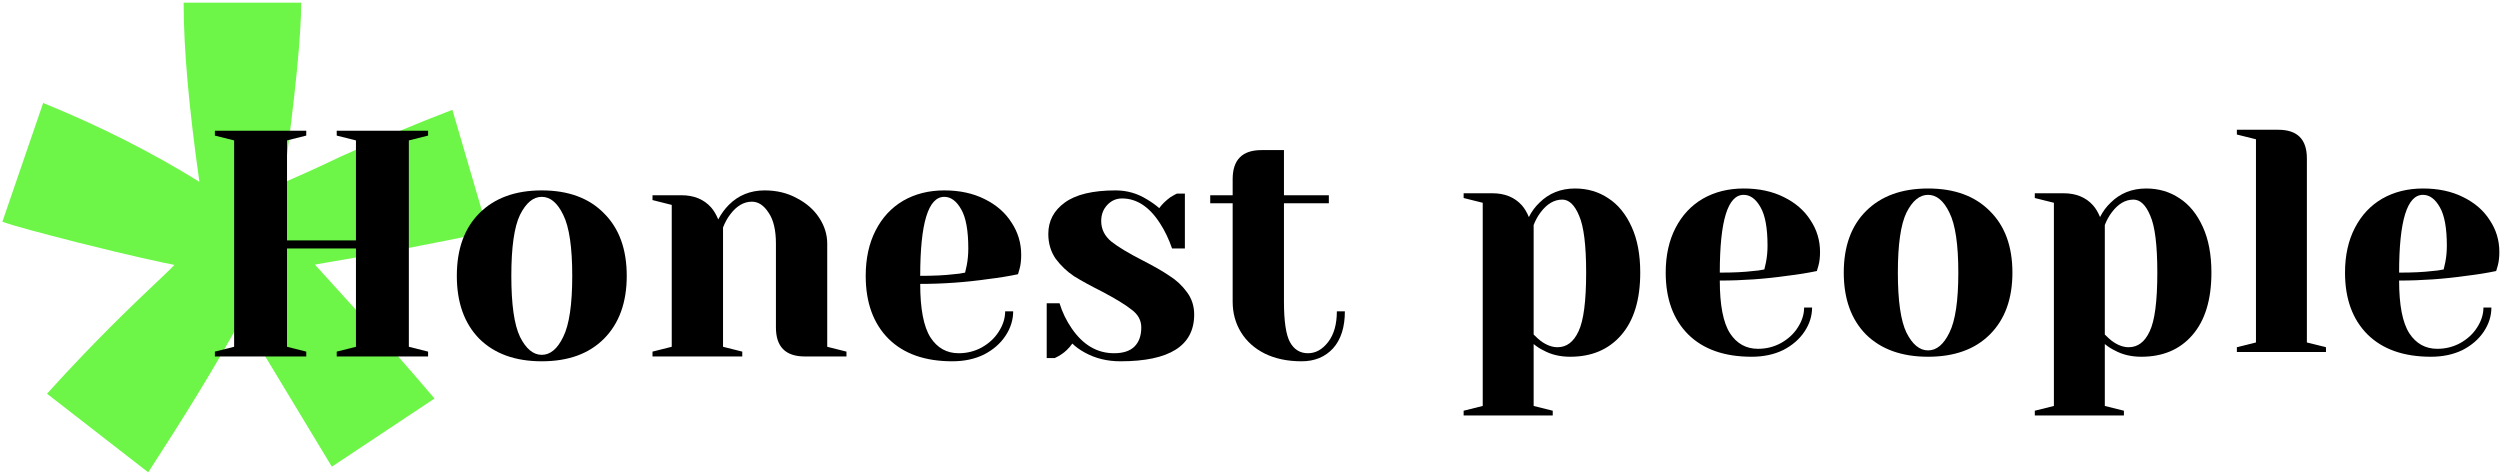 <?xml version="1.0" encoding="UTF-8"?> <svg xmlns="http://www.w3.org/2000/svg" width="840" height="159" viewBox="0 0 840 159" fill="none"><path d="M133.201 119.1C138.501 125.1 142.901 130.3 146.001 133.9L111.501 156.8L81.301 106.8C72.301 123.3 61.601 140.5 49.801 158.7L15.801 132.3C26.801 120.1 38.001 108.7 49.801 97.5C54.501 93.1 57.501 90.2 58.601 89C54.901 88.3 44.101 86 26.201 81.5C13.401 78.2 4.901 76 0.801 74.5L14.501 34.6C34.201 42.6 51.701 51.6 67.001 61.1C63.501 36.4 61.701 16.5 61.701 0.9H101.201C101.201 11.9 99.201 32.1 95.201 61.4C98.201 60.1 104.701 57.3 114.501 52.6C128.001 46.5 140.501 41.3 152.001 36.9L164.001 77.9C147.101 81.6 127.801 85.2 105.801 88.9L133.201 119.1Z" fill="#6DF547"></path><path d="M72.203 119.769V118.144L78.666 116.519V47.181L72.203 45.556V43.931H102.903V45.556L96.44 47.181V80.766H119.6V47.181L113.137 45.556V43.931H143.837V45.556L137.374 47.181V116.519L143.837 118.144V119.769H113.137V118.144L119.6 116.519V83.475H96.44V116.519L102.903 118.144V119.769H72.203Z" fill="black"></path><path d="M182.039 121.394C173.135 121.394 166.133 118.866 161.034 113.81C156.007 108.682 153.494 101.64 153.494 92.684C153.494 83.728 156.007 76.722 161.034 71.666C166.133 66.538 173.135 63.974 182.039 63.974C190.944 63.974 197.91 66.538 202.937 71.666C208.036 76.722 210.585 83.728 210.585 92.684C210.585 101.64 208.036 108.682 202.937 113.81C197.91 118.866 190.944 121.394 182.039 121.394ZM182.039 119.228C184.912 119.228 187.318 117.205 189.257 113.16C191.267 109.116 192.273 102.29 192.273 92.684C192.273 83.078 191.267 76.252 189.257 72.208C187.318 68.163 184.912 66.141 182.039 66.141C179.167 66.141 176.725 68.163 174.714 72.208C172.775 76.252 171.806 83.078 171.806 92.684C171.806 102.29 172.775 109.116 174.714 113.16C176.725 117.205 179.167 119.228 182.039 119.228Z" fill="black"></path><path d="M219.241 118.144L225.704 116.519V68.849L219.241 67.224V65.599H228.935C233.172 65.599 236.512 66.971 238.953 69.716C239.887 70.799 240.677 72.135 241.323 73.724C242.328 71.847 243.513 70.221 244.878 68.849C248.109 65.599 252.131 63.974 256.942 63.974C260.964 63.974 264.555 64.84 267.714 66.574C270.946 68.235 273.459 70.438 275.255 73.183C277.05 75.927 277.948 78.816 277.948 81.85V116.519L284.411 118.144V119.769H270.407C263.944 119.769 260.713 116.519 260.713 110.019V81.85C260.713 77.3 259.887 73.833 258.235 71.449C256.655 68.993 254.788 67.766 252.634 67.766C249.905 67.766 247.463 69.21 245.309 72.099C244.375 73.327 243.585 74.772 242.939 76.433V116.519L249.402 118.144V119.769H219.241V118.144Z" fill="black"></path><path d="M319.963 121.394C310.771 121.394 303.625 118.866 298.526 113.81C293.428 108.682 290.878 101.64 290.878 92.684C290.878 86.834 291.991 81.742 294.218 77.408C296.444 73.074 299.532 69.752 303.482 67.441C307.503 65.129 312.099 63.974 317.27 63.974C322.44 63.974 326.964 64.949 330.842 66.899C334.792 68.849 337.808 71.485 339.891 74.808C342.045 78.058 343.122 81.669 343.122 85.642C343.122 87.448 342.943 89 342.584 90.3L342.045 92.142C338.957 92.792 335.618 93.334 332.027 93.767C324.487 94.851 316.875 95.393 309.191 95.393C309.191 103.771 310.34 109.766 312.638 113.377C314.936 116.916 318.096 118.686 322.117 118.686C324.918 118.686 327.503 118.036 329.873 116.736C332.314 115.363 334.218 113.594 335.582 111.427C337.018 109.188 337.736 106.913 337.736 104.602H340.429C340.429 107.491 339.568 110.235 337.844 112.835C336.121 115.436 333.715 117.53 330.627 119.119C327.539 120.636 323.984 121.394 319.963 121.394ZM309.191 92.684C313.787 92.684 317.521 92.504 320.394 92.142C321.614 92.07 322.907 91.889 324.271 91.601C324.343 91.24 324.523 90.445 324.81 89.217C325.169 87.412 325.349 85.497 325.349 83.475C325.349 77.48 324.559 73.111 322.979 70.366C321.399 67.549 319.496 66.141 317.27 66.141C311.884 66.141 309.191 74.988 309.191 92.684Z" fill="black"></path><path d="M376.469 121.394C372.017 121.394 368.031 120.419 364.512 118.469C362.789 117.53 361.388 116.519 360.311 115.436C359.162 117.025 357.905 118.252 356.541 119.119C355.895 119.553 355.177 119.95 354.387 120.311H351.694V101.893H356.002C356.936 104.927 358.3 107.743 360.096 110.344C363.902 115.905 368.642 118.686 374.315 118.686C377.331 118.686 379.593 117.964 381.101 116.519C382.681 115.002 383.471 112.835 383.471 110.019C383.471 107.635 382.394 105.649 380.239 104.06C378.157 102.399 374.853 100.376 370.329 97.993C366.451 96.043 363.292 94.309 360.85 92.792C358.48 91.203 356.433 89.253 354.71 86.942C353.058 84.558 352.232 81.778 352.232 78.6C352.232 74.266 354.064 70.763 357.726 68.091C361.46 65.346 367.169 63.974 374.853 63.974C378.659 63.974 382.178 64.985 385.41 67.007C386.99 67.946 388.354 68.921 389.503 69.933C390.437 68.632 391.694 67.404 393.273 66.249C394.494 65.527 395.212 65.129 395.428 65.057H398.121V83.475H393.812C392.735 80.369 391.406 77.588 389.826 75.133C386.236 69.499 381.963 66.682 377.008 66.682C375.069 66.682 373.417 67.404 372.053 68.849C370.688 70.294 370.006 72.099 370.006 74.266C370.006 77.011 371.155 79.322 373.453 81.2C375.751 83.006 379.234 85.1 383.902 87.484C387.708 89.434 390.724 91.167 392.95 92.684C395.248 94.129 397.187 95.934 398.767 98.101C400.419 100.268 401.245 102.796 401.245 105.685C401.245 116.158 392.986 121.394 376.469 121.394Z" fill="black"></path><path d="M437.335 121.394C432.595 121.394 428.466 120.528 424.947 118.794C421.5 117.061 418.843 114.677 416.976 111.644C415.109 108.61 414.175 105.179 414.175 101.351V68.307H406.635V65.599H414.175V60.182C414.175 53.681 417.407 50.431 423.87 50.431H431.41V65.599H446.491V68.307H431.41V101.351C431.41 107.996 432.093 112.547 433.457 115.002C434.822 117.458 436.832 118.686 439.489 118.686C442.075 118.686 444.337 117.422 446.276 114.894C448.215 112.366 449.184 108.935 449.184 104.602H451.877C451.877 109.946 450.549 114.099 447.892 117.061C445.234 119.95 441.716 121.394 437.335 121.394Z" fill="black"></path><path d="M491.781 138L498.196 136.4V68.133L491.781 66.533V64.933H501.404C505.61 64.933 508.924 66.284 511.348 68.987C512.274 70.053 513.058 71.369 513.7 72.933C514.627 71.085 515.803 69.484 517.228 68.133C520.436 64.933 524.428 63.333 529.203 63.333C533.409 63.333 537.151 64.436 540.43 66.64C543.709 68.773 546.311 71.973 548.235 76.24C550.16 80.436 551.122 85.556 551.122 91.6C551.122 100.702 548.984 107.707 544.707 112.613C540.501 117.449 534.799 119.867 527.599 119.867C524.178 119.867 521.184 119.156 518.618 117.733C517.549 117.236 516.444 116.525 515.304 115.6V136.4L521.719 138V139.6H491.781V138ZM523.323 116.667C526.388 116.667 528.74 114.889 530.379 111.333C532.09 107.778 532.946 101.2 532.946 91.6C532.946 82.427 532.161 76.062 530.593 72.507C529.096 68.88 527.207 67.067 524.926 67.067C522.218 67.067 519.794 68.489 517.656 71.333C516.729 72.542 515.945 73.965 515.304 75.6V112.4C516.302 113.396 517.086 114.107 517.656 114.533C519.58 115.956 521.469 116.667 523.323 116.667Z" fill="black"></path><path d="M588.544 119.867C579.42 119.867 572.328 117.378 567.267 112.4C562.206 107.351 559.676 100.418 559.676 91.6C559.676 85.84 560.78 80.827 562.99 76.56C565.2 72.293 568.265 69.022 572.185 66.747C576.177 64.471 580.739 63.333 585.871 63.333C591.003 63.333 595.494 64.293 599.343 66.213C603.263 68.133 606.257 70.729 608.324 74C610.463 77.2 611.532 80.756 611.532 84.667C611.532 86.445 611.354 87.973 610.997 89.253L610.463 91.067C607.398 91.707 604.083 92.24 600.519 92.667C593.035 93.733 585.479 94.267 577.852 94.267C577.852 102.516 578.992 108.418 581.273 111.973C583.554 115.458 586.691 117.2 590.682 117.2C593.462 117.2 596.028 116.56 598.381 115.28C600.804 113.929 602.693 112.187 604.047 110.053C605.473 107.849 606.186 105.609 606.186 103.333H608.859C608.859 106.178 608.003 108.88 606.293 111.44C604.582 114 602.194 116.062 599.129 117.627C596.064 119.12 592.536 119.867 588.544 119.867ZM577.852 91.6C582.414 91.6 586.12 91.422 588.972 91.067C590.183 90.996 591.466 90.818 592.821 90.533C592.892 90.178 593.07 89.396 593.355 88.187C593.712 86.409 593.89 84.525 593.89 82.533C593.89 76.631 593.106 72.329 591.538 69.627C589.97 66.853 588.081 65.467 585.871 65.467C580.525 65.467 577.852 74.178 577.852 91.6Z" fill="black"></path><path d="M647.839 119.867C639 119.867 632.05 117.378 626.989 112.4C622 107.351 619.505 100.418 619.505 91.6C619.505 82.782 622 75.885 626.989 70.907C632.05 65.858 639 63.333 647.839 63.333C656.677 63.333 663.592 65.858 668.581 70.907C673.642 75.885 676.173 82.782 676.173 91.6C676.173 100.418 673.642 107.351 668.581 112.4C663.592 117.378 656.677 119.867 647.839 119.867ZM647.839 117.733C650.69 117.733 653.078 115.742 655.002 111.76C656.998 107.778 657.996 101.058 657.996 91.6C657.996 82.142 656.998 75.422 655.002 71.44C653.078 67.458 650.69 65.467 647.839 65.467C644.988 65.467 642.564 67.458 640.568 71.44C638.644 75.422 637.681 82.142 637.681 91.6C637.681 101.058 638.644 107.778 640.568 111.76C642.564 115.742 644.988 117.733 647.839 117.733Z" fill="black"></path><path d="M683.695 138L690.11 136.4V68.133L683.695 66.533V64.933H693.317C697.523 64.933 700.837 66.284 703.261 68.987C704.188 70.053 704.972 71.369 705.613 72.933C706.54 71.085 707.716 69.484 709.142 68.133C712.349 64.933 716.341 63.333 721.117 63.333C725.322 63.333 729.064 64.436 732.343 66.64C735.622 68.773 738.224 71.973 740.148 76.24C742.073 80.436 743.035 85.556 743.035 91.6C743.035 100.702 740.897 107.707 736.62 112.613C732.414 117.449 726.712 119.867 719.513 119.867C716.091 119.867 713.098 119.156 710.532 117.733C709.462 117.236 708.357 116.525 707.217 115.6V136.4L713.632 138V139.6H683.695V138ZM715.236 116.667C718.301 116.667 720.653 114.889 722.293 111.333C724.003 107.778 724.859 101.2 724.859 91.6C724.859 82.427 724.075 76.062 722.507 72.507C721.01 68.88 719.121 67.067 716.84 67.067C714.131 67.067 711.708 68.489 709.569 71.333C708.643 72.542 707.859 73.965 707.217 75.6V112.4C708.215 113.396 708.999 114.107 709.569 114.533C711.494 115.956 713.383 116.667 715.236 116.667Z" fill="black"></path><path d="M751.589 116.667L758.004 115.067V46.8L751.589 45.2V43.6H765.488C771.904 43.6 775.111 46.8 775.111 53.2V115.067L781.526 116.667V118.267H751.589V116.667Z" fill="black"></path><path d="M816.793 119.867C807.67 119.867 800.577 117.378 795.516 112.4C790.455 107.351 787.925 100.418 787.925 91.6C787.925 85.84 789.03 80.827 791.24 76.56C793.449 72.293 796.514 69.022 800.435 66.747C804.426 64.471 808.988 63.333 814.12 63.333C819.253 63.333 823.743 64.293 827.592 66.213C831.513 68.133 834.507 70.729 836.574 74C838.712 77.2 839.781 80.756 839.781 84.667C839.781 86.445 839.603 87.973 839.247 89.253L838.712 91.067C835.647 91.707 832.332 92.24 828.768 92.667C821.284 93.733 813.728 94.267 806.101 94.267C806.101 102.516 807.242 108.418 809.523 111.973C811.804 115.458 814.94 117.2 818.932 117.2C821.712 117.2 824.278 116.56 826.63 115.28C829.054 113.929 830.943 112.187 832.297 110.053C833.722 107.849 834.435 105.609 834.435 103.333H837.108C837.108 106.178 836.253 108.88 834.542 111.44C832.831 114 830.444 116.062 827.379 117.627C824.313 119.12 820.785 119.867 816.793 119.867ZM806.101 91.6C810.663 91.6 814.37 91.422 817.221 91.067C818.433 90.996 819.716 90.818 821.07 90.533C821.142 90.178 821.32 89.396 821.605 88.187C821.961 86.409 822.139 84.525 822.139 82.533C822.139 76.631 821.355 72.329 819.787 69.627C818.219 66.853 816.33 65.467 814.12 65.467C808.774 65.467 806.101 74.178 806.101 91.6Z" fill="black"></path></svg> 